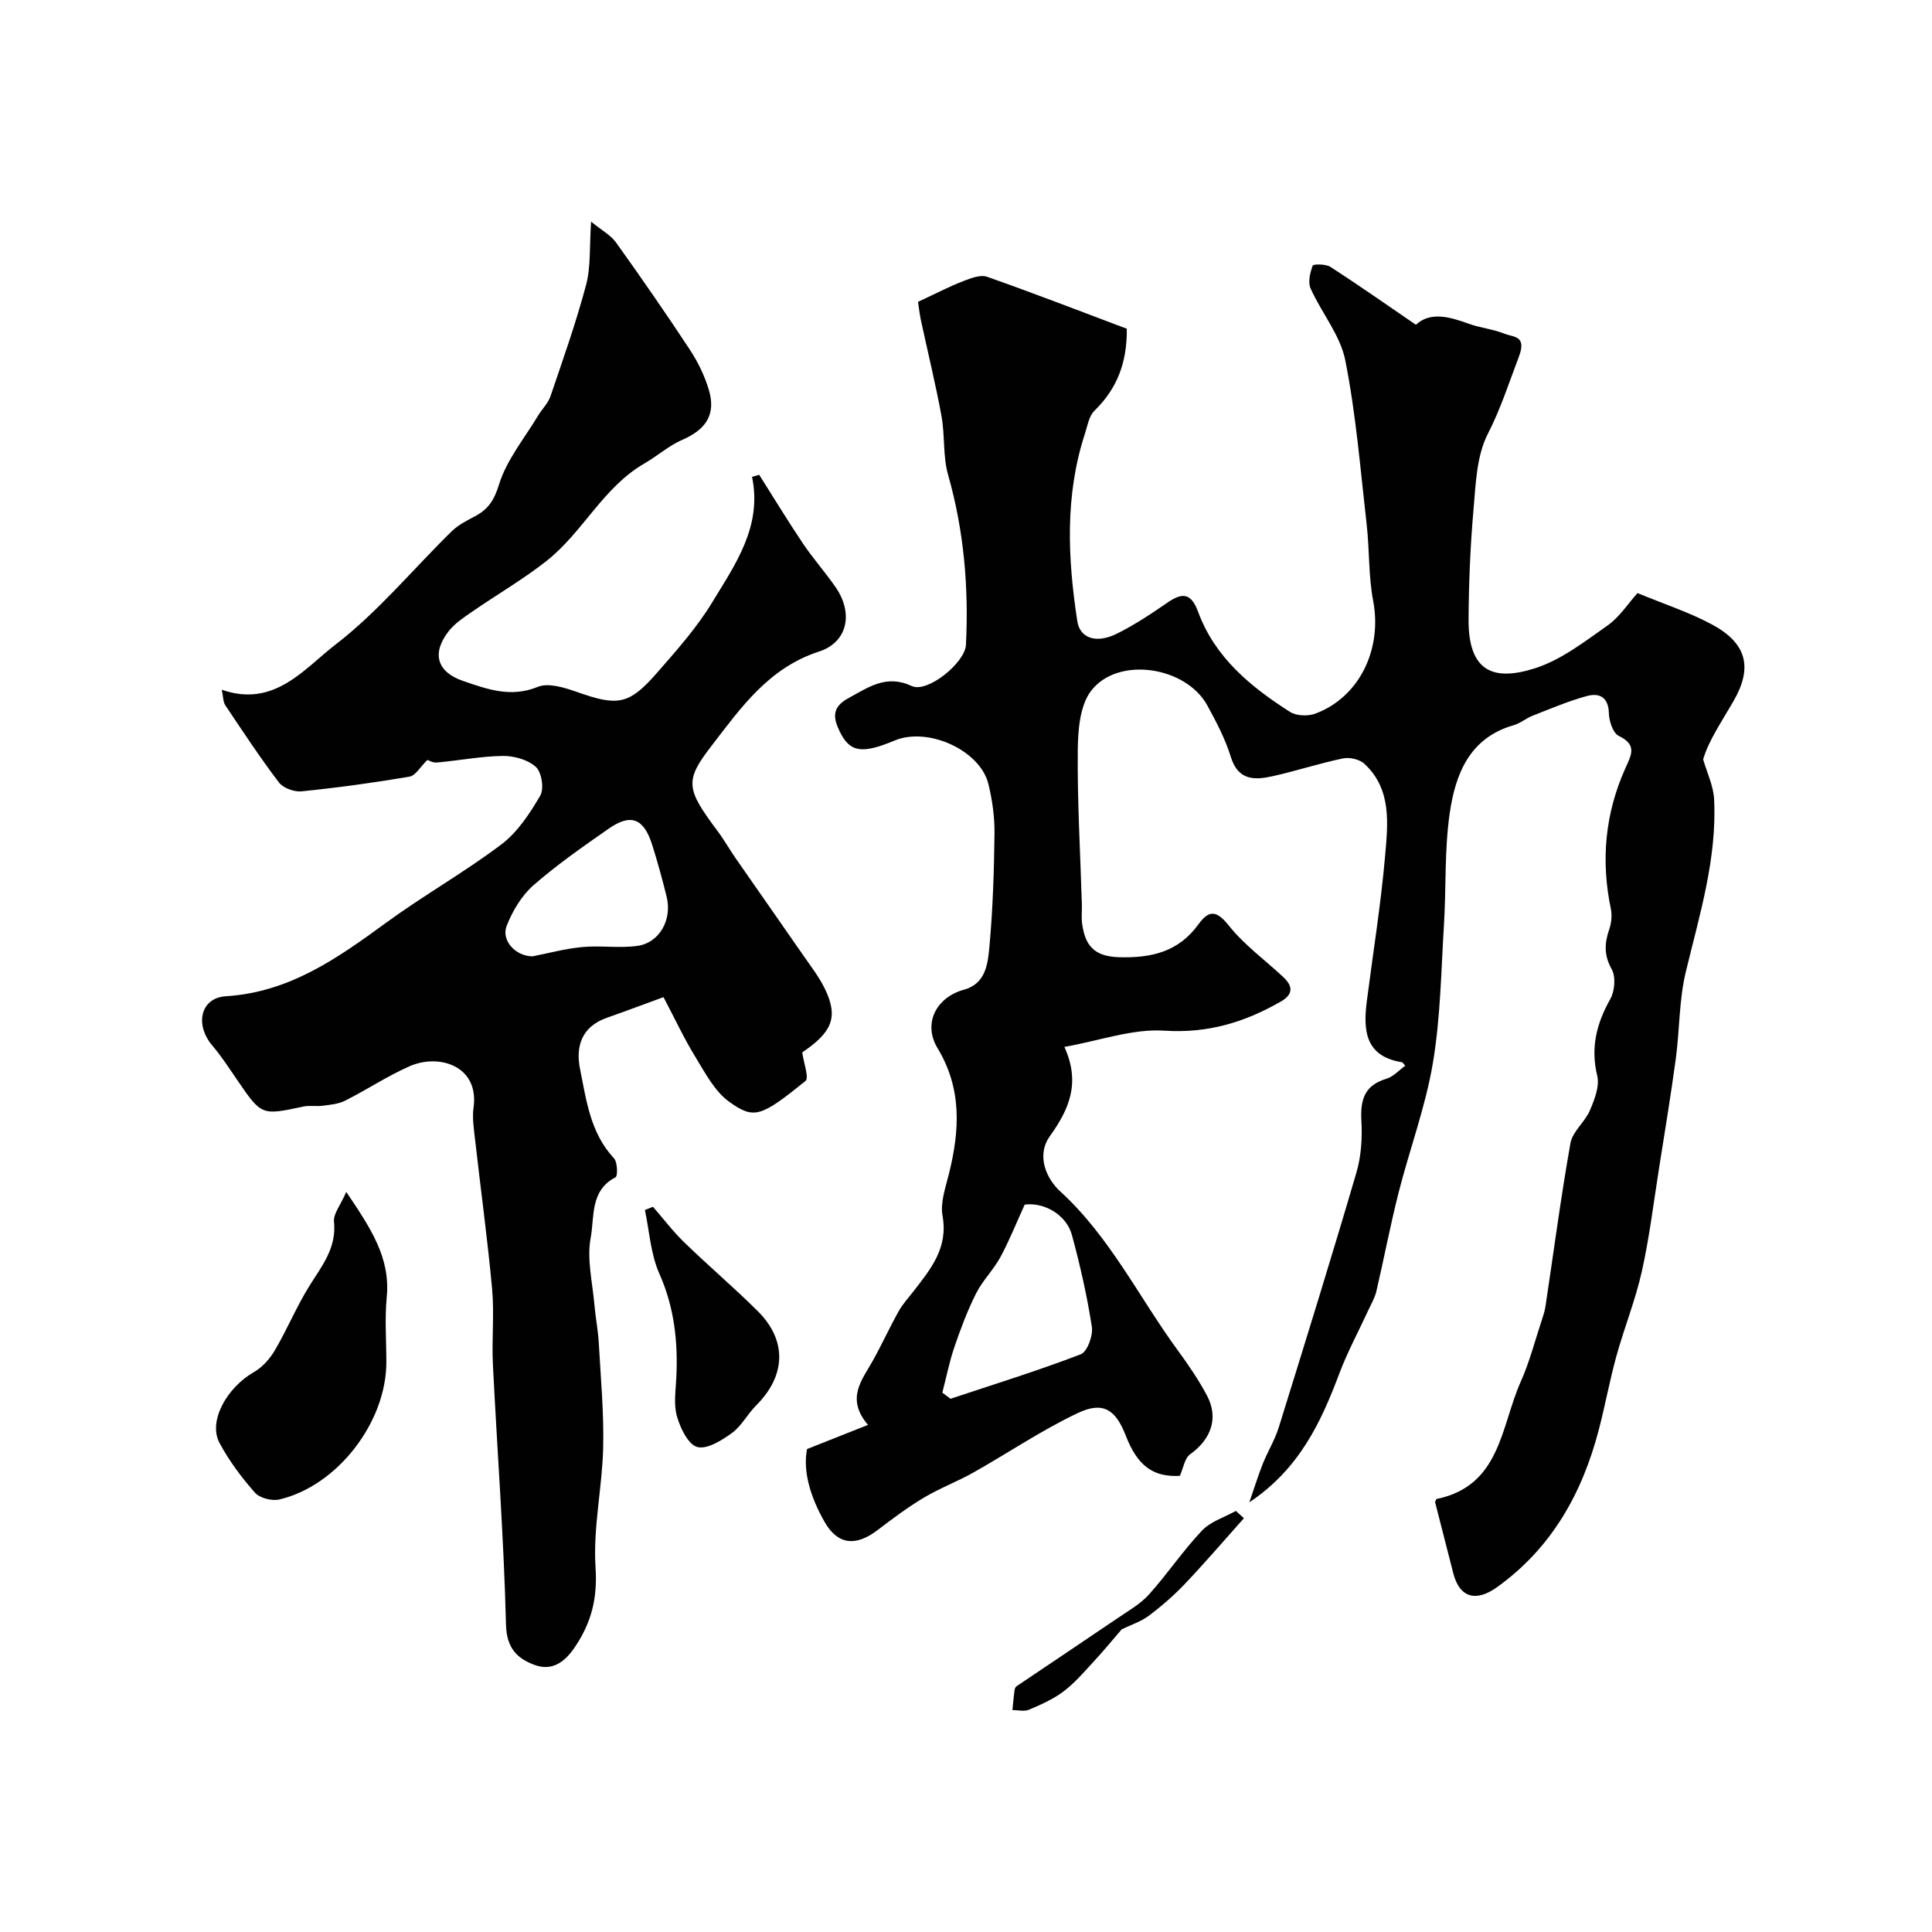 <svg enable-background="new 0 0 400 400" viewBox="0 0 400 400" xmlns="http://www.w3.org/2000/svg"><g fill="#010102"><path d="m190.07 62.49c3.83-1.78 6.5-3.18 9.29-4.26 1.58-.61 3.62-1.42 5.02-.92 9.78 3.44 19.45 7.19 28.91 10.75.08 7.17-2.11 12.49-6.7 16.98-1.14 1.11-1.44 3.14-1.98 4.79-4.16 12.78-3.56 25.78-1.56 38.81.53 3.47 3.89 4.68 8.16 2.57 3.63-1.8 7.06-4.07 10.4-6.38 3.16-2.19 4.98-2.16 6.48 1.92 3.47 9.4 10.87 15.46 18.99 20.64 1.32.84 3.72.93 5.25.36 9.15-3.42 13.87-13.36 11.97-23.35-.98-5.15-.75-10.51-1.34-15.75-1.3-11.39-2.21-22.87-4.44-34.08-1.04-5.21-4.93-9.82-7.18-14.86-.58-1.29-.1-3.26.44-4.72.13-.34 2.73-.35 3.68.27 5.82 3.76 11.5 7.75 17.69 11.98 2.93-2.73 6.84-1.71 10.89-.23 2.41.88 5.07 1.12 7.45 2.08 1.85.75 4.67.33 2.97 4.79-2.05 5.37-3.75 10.74-6.43 15.97-2.32 4.52-2.49 10.3-2.95 15.59-.67 7.57-.98 15.19-1.03 22.79-.06 10.96 5.27 12.83 13.75 10.13 5.4-1.72 10.25-5.5 15-8.84 2.52-1.77 4.3-4.59 6.23-6.73 5.65 2.34 10.81 4.01 15.49 6.54 7.14 3.87 8.39 8.87 4.4 15.8-2.42 4.21-5.19 8.23-6.3 12.09.79 2.76 2.14 5.5 2.27 8.29.6 12.29-3.02 23.91-5.86 35.69-1.41 5.84-1.27 12.04-2.08 18.04-1.03 7.6-2.28 15.16-3.48 22.74-1.12 7.09-1.98 14.24-3.54 21.23-1.33 5.96-3.65 11.68-5.28 17.58-1.38 5.01-2.31 10.14-3.62 15.17-3.44 13.19-9.75 24.52-21.09 32.65-4.36 3.13-7.75 2.18-9.05-2.87-1.25-4.86-2.49-9.73-3.77-14.74.06-.12.16-.62.35-.66 13.25-2.74 13.25-15.04 17.38-24.27 1.83-4.09 2.95-8.51 4.37-12.78.3-.91.6-1.84.75-2.78 1.7-11.29 3.18-22.62 5.18-33.85.43-2.41 3-4.36 4.02-6.76.95-2.23 2.04-5 1.52-7.16-1.41-5.85-.15-10.82 2.7-15.89.93-1.65 1.17-4.61.3-6.17-1.64-2.92-1.5-5.42-.5-8.32.45-1.29.59-2.87.32-4.2-2.1-10.01-1.19-19.72 2.97-29.03 1.25-2.79 2.57-4.89-1.33-6.77-1.2-.58-2.01-3.06-2.05-4.69-.08-3.36-2-4.26-4.53-3.57-3.83 1.04-7.52 2.62-11.23 4.07-1.36.53-2.55 1.57-3.93 1.97-9.2 2.62-12.09 10.17-13.26 18.22-1.11 7.65-.72 15.5-1.2 23.25-.59 9.53-.71 19.17-2.3 28.55-1.53 9.05-4.81 17.8-7.08 26.74-1.72 6.76-3.02 13.63-4.6 20.42-.32 1.37-1.07 2.64-1.67 3.93-2.01 4.38-4.32 8.64-6.01 13.13-3.82 10.16-8.31 19.76-18.63 26.66 1.09-3.15 1.84-5.59 2.78-7.96 1.03-2.57 2.52-4.98 3.33-7.61 5.45-17.53 10.89-35.07 16.06-52.69 1-3.41 1.23-7.19 1.03-10.76-.24-4.31.63-7.32 5.17-8.67 1.43-.42 2.58-1.75 3.9-2.69-.42-.49-.51-.71-.63-.73-7.62-1.19-8.1-6.54-7.32-12.6 1.29-10.07 2.92-20.1 3.8-30.21.57-6.63 1.39-13.71-4.29-18.98-1-.93-3.06-1.4-4.42-1.12-4.93 1.02-9.73 2.61-14.65 3.7-3.7.82-7.09.87-8.59-4-1.14-3.71-3-7.24-4.87-10.67-4.42-8.07-18.43-10.24-24.01-3.09-2.39 3.06-2.77 8.23-2.81 12.45-.1 10.6.53 21.2.85 31.8.04 1.33-.13 2.69.05 4 .6 4.39 2.33 6.81 7.61 6.97 6.83.2 12.36-1.14 16.49-6.83 2.17-2.99 3.75-2.9 6.29.3 3.19 4.01 7.5 7.12 11.28 10.66 1.96 1.84 2.1 3.54-.51 5.04-7.48 4.29-15.11 6.63-24.12 6.04-6.56-.44-13.31 2.05-20.71 3.36 3.43 7.55.9 13.02-3.01 18.49-2.91 4.08-.61 8.9 2.1 11.38 10.34 9.44 16.32 21.93 24.37 32.93 2.21 3.02 4.35 6.14 6.09 9.44 2.43 4.62.8 9.02-3.51 12.1-1.15.82-1.41 2.87-2.13 4.47-5.52.3-8.77-2.05-11.2-8.32-2.1-5.42-4.68-7.17-9.96-4.67-7.46 3.53-14.36 8.23-21.57 12.29-3.33 1.88-6.97 3.24-10.25 5.2-3.34 2-6.49 4.34-9.58 6.71-4.51 3.44-8.25 3.13-11-1.68-2.85-4.98-4.55-10.38-3.63-15.08 4.65-1.84 8.33-3.3 12.62-5-4.65-5.47-1.26-9.25.99-13.28 1.87-3.35 3.46-6.85 5.33-10.2.86-1.54 2.08-2.87 3.17-4.27 3.54-4.57 7.14-8.93 5.94-15.54-.49-2.72.61-5.81 1.32-8.66 2.23-8.98 2.75-17.61-2.36-26.07-3.09-5.11-.22-10.53 5.46-12.08 4.61-1.26 4.97-5.48 5.3-9.05.7-7.73.95-15.52 1.04-23.29.04-3.41-.45-6.91-1.26-10.23-1.69-7.01-12.53-11.91-19.42-9.02-6.78 2.84-9.26 2.43-11.35-1.84-1.38-2.82-1.7-5.04 1.76-6.92 4.19-2.28 7.88-4.99 13.12-2.53 3.24 1.53 11.05-4.8 11.24-8.52.59-11.92-.41-23.62-3.69-35.17-1.11-3.89-.64-8.2-1.38-12.23-1.23-6.69-2.86-13.31-4.29-19.97-.3-1.5-.46-3.06-.56-3.65zm5.03 225.84c.56.42 1.13.84 1.69 1.27 9.02-3 18.11-5.81 26.97-9.21 1.35-.52 2.57-3.87 2.3-5.67-.99-6.4-2.43-12.76-4.13-19.02-1.18-4.35-5.98-6.85-9.78-6.29-1.79 3.92-3.21 7.52-5.05 10.9-1.43 2.63-3.68 4.82-5.02 7.49-1.79 3.56-3.2 7.33-4.49 11.11-1.04 3.06-1.67 6.27-2.49 9.42z"/><path d="m157.18 98.3c3.01 4.74 5.92 9.55 9.05 14.21 2.1 3.12 4.62 5.95 6.76 9.04 3.7 5.33 2.59 11.39-3.43 13.35-10.44 3.39-16.17 11.64-22.27 19.55-5.6 7.25-5.24 8.89 1.29 17.63 1.36 1.82 2.48 3.82 3.78 5.69 4.65 6.7 9.34 13.37 13.98 20.07 1.58 2.28 3.31 4.5 4.49 6.98 2.77 5.78 1.45 8.89-4.73 13.06.29 2.23 1.46 5.29.66 5.93-9.23 7.46-10.64 8-15.8 4.29-3-2.16-4.95-5.94-6.97-9.24-2.37-3.86-4.29-8-6.62-12.41-4.17 1.52-7.94 2.94-11.75 4.28-5.17 1.82-6.48 5.88-5.53 10.59 1.31 6.5 2.13 13.25 7.03 18.5.74.79.8 3.68.32 3.93-5.32 2.72-4.34 8.24-5.14 12.48-.84 4.43.37 9.27.77 13.92.22 2.59.74 5.16.89 7.75.41 7.29 1.09 14.59.92 21.87-.2 8.25-2.11 16.54-1.58 24.7.42 6.32-.79 11.3-4.18 16.4-2.26 3.41-4.93 5.19-8.6 3.78-3.47-1.32-5.64-3.46-5.76-8.28-.44-17.97-1.82-35.92-2.71-53.89-.26-5.18.31-10.41-.16-15.56-.95-10.4-2.38-20.76-3.55-31.15-.24-2.14-.59-4.35-.3-6.44 1.22-8.62-7.11-11.29-13.28-8.56-4.58 2.03-8.81 4.84-13.3 7.11-1.37.7-3.06.84-4.63 1.05-1.31.18-2.7-.11-3.98.16-8.71 1.87-8.69 1.89-13.73-5.48-1.66-2.43-3.27-4.91-5.17-7.15-3.64-4.28-2.49-9.87 2.83-10.2 13.17-.83 23.1-7.87 33.16-15.22 7.76-5.67 16.2-10.43 23.87-16.22 3.35-2.53 5.89-6.41 8.05-10.11.82-1.41.29-4.82-.91-5.92-1.64-1.5-4.51-2.31-6.84-2.28-4.56.06-9.1.96-13.67 1.36-.88.08-1.82-.51-1.94-.54-1.49 1.44-2.47 3.25-3.72 3.47-7.41 1.26-14.87 2.28-22.35 3.04-1.52.15-3.8-.68-4.69-1.85-3.92-5.16-7.49-10.59-11.1-15.98-.46-.69-.41-1.73-.73-3.21 10.87 3.8 17.03-4.32 23.52-9.32 8.83-6.79 16.07-15.63 24.1-23.49 1.34-1.31 3.13-2.21 4.81-3.1 2.72-1.45 3.96-3.28 4.97-6.56 1.57-5.1 5.25-9.55 8.08-14.26.82-1.37 2.08-2.57 2.58-4.03 2.6-7.65 5.31-15.28 7.38-23.08.99-3.73.67-7.81 1.03-13.07 2.21 1.81 4.08 2.8 5.18 4.34 5.22 7.29 10.33 14.67 15.26 22.16 1.68 2.55 3.07 5.41 3.94 8.33 1.51 5.09-.58 8.21-5.5 10.34-2.79 1.21-5.16 3.35-7.83 4.89-8.55 4.93-12.74 14.23-20.23 20.15-4.87 3.85-10.31 6.99-15.43 10.53-1.74 1.2-3.62 2.43-4.89 4.07-3.61 4.64-2.35 8.47 3.06 10.31 5.02 1.71 9.82 3.47 15.4 1.2 2.21-.9 5.54.15 8.1 1.05 8.39 2.97 10.75 2.71 16.49-3.85 4.09-4.68 8.31-9.4 11.51-14.68 4.78-7.88 10.41-15.71 8.26-26.01.51-.11.99-.27 1.48-.42zm-46.91 99.7c3.23-.63 6.71-1.59 10.24-1.92 3.79-.36 7.68.27 11.44-.24 4.59-.63 7.25-5.44 6.07-10.19-.9-3.61-1.87-7.21-3-10.76-1.73-5.46-4.4-6.52-8.97-3.34-5.34 3.72-10.72 7.46-15.61 11.74-2.44 2.14-4.32 5.3-5.53 8.37-1.2 3.04 1.81 6.32 5.36 6.34z"/><path d="m71.69 246.77c5.02 7.47 9.18 13.6 8.38 21.81-.43 4.44-.08 8.97-.08 13.45 0 12.42-10.12 25.59-22.15 28.42-1.54.36-4.06-.28-5.06-1.41-2.78-3.15-5.36-6.61-7.34-10.31-2.38-4.44 1.47-11.42 7.17-14.68 1.74-1 3.28-2.75 4.31-4.51 2.53-4.31 4.46-8.98 7.09-13.23 2.59-4.17 5.71-7.9 5.14-13.38-.17-1.6 1.34-3.38 2.54-6.16z"/><path d="m135.19 249.85c2.16 2.48 4.15 5.12 6.5 7.39 4.98 4.83 10.29 9.34 15.21 14.23 6.11 6.09 5.81 13.37-.35 19.51-1.79 1.79-3.02 4.26-5.01 5.71-2.11 1.53-5.18 3.45-7.19 2.89-1.88-.52-3.49-3.9-4.19-6.32-.71-2.46-.27-5.29-.14-7.94.37-7.47-.39-14.61-3.51-21.63-1.8-4.03-2.05-8.76-2.99-13.17.55-.22 1.11-.45 1.67-.67z"/><path d="m257.54 314.33c-4.03 4.51-7.96 9.1-12.11 13.48-2.3 2.43-4.85 4.66-7.52 6.67-1.64 1.24-3.72 1.91-5.68 2.86-1.77 2.05-3.76 4.48-5.89 6.78-1.96 2.12-3.88 4.36-6.17 6.09-2.13 1.6-4.66 2.72-7.13 3.77-.98.41-2.28.07-3.43.07.14-1.35.25-2.71.43-4.06.04-.31.19-.71.42-.87 6.99-4.72 14.01-9.39 20.98-14.13 2.24-1.52 4.69-2.92 6.47-4.9 3.81-4.25 7.02-9.05 10.94-13.19 1.78-1.89 4.64-2.75 7.02-4.08.55.5 1.11 1 1.67 1.51z"/></g></svg>